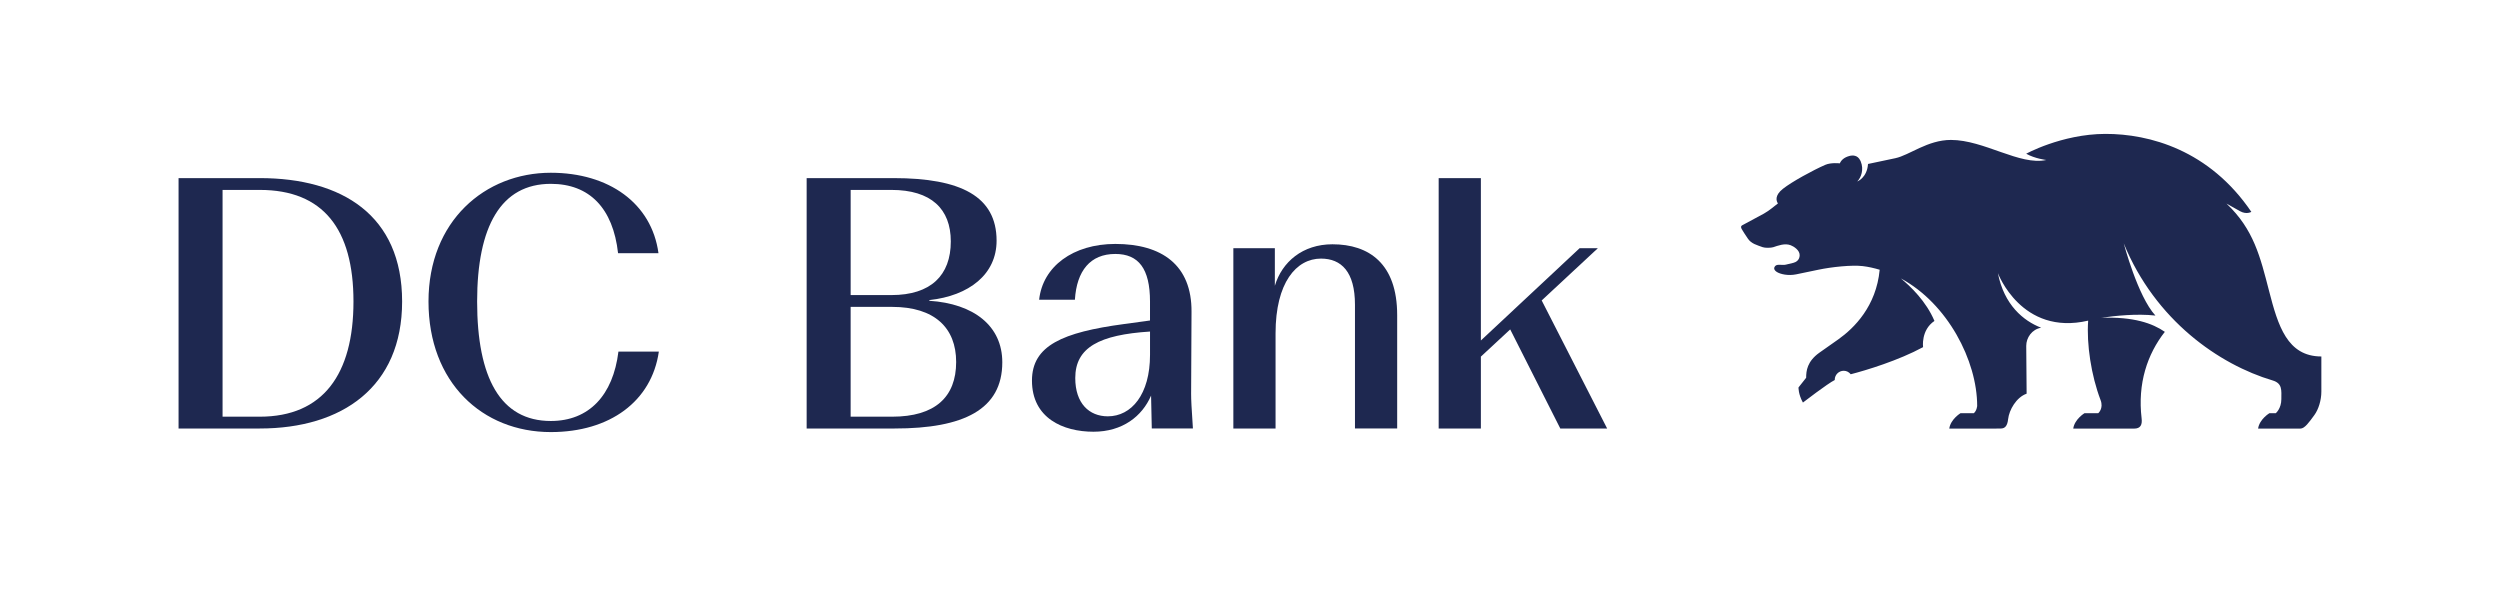 <svg xmlns="http://www.w3.org/2000/svg" xmlns:xlink="http://www.w3.org/1999/xlink" x="0px" y="0px" viewBox="0 0 158.74 38.551" style="enable-background:new 0 0 158.74 38.551;" xml:space="preserve"><style type="text/css">	.st0{display:none;}	.st1{display:inline;fill:none;}	.st2{fill:#1E2850;}</style><g id="Schutzraum" class="st0">	<rect y="0" class="st1" width="11.339" height="11.339"></rect>	<rect y="27.213" class="st1" width="11.339" height="11.339"></rect>	<rect x="147.402" y="0" class="st1" width="11.339" height="11.339"></rect>	<rect x="147.402" y="27.213" class="st1" width="11.339" height="11.339"></rect>	<rect x="11.339" y="11.339" class="st1" width="136.063" height="15.874"></rect></g><g id="Logo">	<g>		<path class="st2" d="M16.494,11.309h-5.156V27.208h5.156c5.224,0,9.039-2.635,9.039-8.063   C25.533,13.671,21.718,11.309,16.494,11.309z M16.494,26.458h-2.362V12.059h2.362   c4.02,0,5.95,2.476,5.95,7.086C22.445,23.755,20.514,26.458,16.494,26.458z"></path>		<path class="st2" d="M34.975,26.731c-3.202,0-4.679-2.748-4.679-7.586   c0-4.792,1.522-7.472,4.679-7.472c2.453,0,3.952,1.544,4.27,4.406h2.566   c-0.432-3.18-3.157-5.11-6.836-5.11c-4.179,0-7.767,3.066-7.767,8.176   c0,5.133,3.407,8.29,7.767,8.29c3.747,0,6.405-1.953,6.859-5.11h-2.566   C38.927,25.095,37.405,26.731,34.975,26.731z"></path>		<path class="st2" d="M84.605,15.511c-1.885,0-3.202,1.113-3.657,2.635v-2.385h-2.635V27.208   h2.68v-6.041c0-3.225,1.317-4.747,2.884-4.747c1.295,0,2.158,0.84,2.158,2.93v7.858   h2.68v-7.2C88.716,16.737,86.922,15.511,84.605,15.511z"></path>		<path class="st2" d="M59.009,19.099v-0.045c2.521-0.273,4.27-1.635,4.27-3.77   c0-2.816-2.271-3.975-6.541-3.975H51.219V27.208h5.587c4.383,0,6.836-1.204,6.836-4.202   C63.643,20.689,61.826,19.281,59.009,19.099z M54.013,12.059h2.589   c2.521,0,3.77,1.204,3.77,3.27c0,2.158-1.272,3.407-3.77,3.407h-2.589V12.059z    M56.647,26.458h-2.635v-6.972H56.647c2.703,0,4.065,1.34,4.065,3.498   C60.713,25.209,59.373,26.458,56.647,26.458z"></path>		<polygon class="st2" points="101.457,15.761 100.298,15.761 94.03,21.62 94.03,11.309    91.35,11.309 91.35,27.208 94.03,27.208 94.03,22.643 95.892,20.916 99.072,27.208    102.047,27.208 97.891,19.077   "></polygon>		<path class="st2" d="M75.657,19.804c0.023-2.975-1.885-4.315-4.838-4.315   c-2.68,0-4.61,1.431-4.838,3.543h2.271c0.114-1.84,0.977-2.907,2.566-2.907   c1.476,0,2.203,0.931,2.203,3.021v1.204l-1.658,0.227   c-3.884,0.522-5.837,1.363-5.837,3.588c0,2.385,1.976,3.248,3.906,3.248   c1.84,0,3.089-0.977,3.657-2.294l0.045,2.089h2.612   c-0.091-1.363-0.114-1.817-0.114-2.203L75.657,19.804z M73.022,22.529   c0,2.521-1.181,3.906-2.68,3.906c-1.181,0-2.067-0.818-2.067-2.43   c0-1.953,1.544-2.748,4.747-2.953V22.529z"></path>		<path class="st2" d="M144.079,18.484c-0.558-2.16-0.975-3.926-2.707-5.557   c0,0,0.41,0.234,0.868,0.486c0.413,0.227,0.71,0.039,0.71,0.039   c-2.66-3.922-6.467-4.958-9.275-4.95c-2.799,0.009-5.12,1.311-5.019,1.259   c0.547,0.312,1.275,0.398,1.275,0.398c-1.683,0.368-3.95-1.274-6.057-1.274   c-1.479,0-2.634,0.97-3.526,1.159c-1.785,0.378-1.737,0.367-1.737,0.367   c-0.059,0.881-0.684,1.113-0.684,1.113c0.244-0.248,0.436-0.758,0.22-1.276   l-0.027-0.057c-0.165-0.347-0.482-0.344-0.693-0.287   c-0.327,0.088-0.521,0.263-0.606,0.469c0,0-0.557-0.067-0.925,0.094   c-0.786,0.344-2.124,1.075-2.686,1.52c-0.535,0.42-0.429,0.777-0.318,0.929   l-0.394,0.31c-0.133,0.105-0.355,0.261-0.504,0.341   c-0.364,0.196-1.117,0.595-1.379,0.742c-0.077,0.043-0.084,0.119-0.027,0.23   c0.057,0.112,0.257,0.406,0.394,0.612c0.216,0.327,0.584,0.411,0.941,0.544   c0.153,0.057,0.531,0.046,0.668,0.002c0.29-0.094,0.73-0.273,1.111-0.125   c0.197,0.076,0.571,0.311,0.569,0.629c-0.002,0.321-0.238,0.448-0.403,0.489   c-0.12,0.03-0.291,0.07-0.481,0.115c-0.226,0.053-0.541-0.062-0.672,0.089   c-0.16,0.185,0.035,0.328,0.102,0.372c0.217,0.141,0.723,0.259,1.23,0.154   c0.924-0.192,1.165-0.242,1.418-0.295c0.841-0.176,2.109-0.31,2.809-0.229   c0.371,0.043,0.728,0.128,1.078,0.231c-0.219,2.323-1.624,3.707-2.62,4.416   c0,0-0.865,0.604-1.22,0.859c-0.764,0.549-0.829,1.144-0.829,1.585l-0.486,0.614   c0,0-0.016,0.426,0.28,0.96c0,0,1.563-1.204,2.024-1.433   c-0-0.005-0.003-0.009-0.003-0.014c0-0.316,0.257-0.572,0.573-0.572   c0.182,0,0.337,0.09,0.442,0.222c0.973-0.25,3.034-0.875,4.594-1.722   c0,0-0.147-1.078,0.722-1.664c-0.523-1.241-1.513-2.191-2.134-2.7   c2.968,1.599,4.847,5.224,4.847,8.095c0,0-0.02,0.301-0.213,0.464h-0.846   c0,0-0.626,0.377-0.713,0.977l2.795,0l0.464-0.004   c0.28,0.002,0.431-0.165,0.478-0.594c0.064-0.584,0.519-1.388,1.175-1.619   l-0.024-3.036c0-0.516,0.357-1.052,0.947-1.152c-1.123-0.43-2.359-1.453-2.747-3.468   c0,0,1.492,4.008,5.732,3.018c-0.109,1.484,0.191,3.481,0.787,5.041   c0.207,0.541-0.148,0.837-0.148,0.837h-0.874c0,0-0.626,0.377-0.713,0.977h3.87   c0.4,0,0.521-0.238,0.472-0.647c-0.263-2.225,0.362-4.077,1.474-5.497   c-0.79-0.544-1.985-0.966-4.034-0.892c0.893-0.128,2.224-0.273,3.436-0.142   c-1.127-1.224-2.011-4.584-2.011-4.584c1.998,4.891,6.07,7.701,9.451,8.704   c0.636,0.189,0.556,0.629,0.556,1.189c0,0.601-0.353,0.892-0.353,0.892h-0.405   c0,0-0.632,0.378-0.718,0.977l2.686-0c0.274,0,0.555-0.405,0.889-0.862   c0.261-0.357,0.442-0.937,0.442-1.487v-2.23C145.227,22.633,144.644,20.67,144.079,18.484z   "></path>	</g></g></svg>